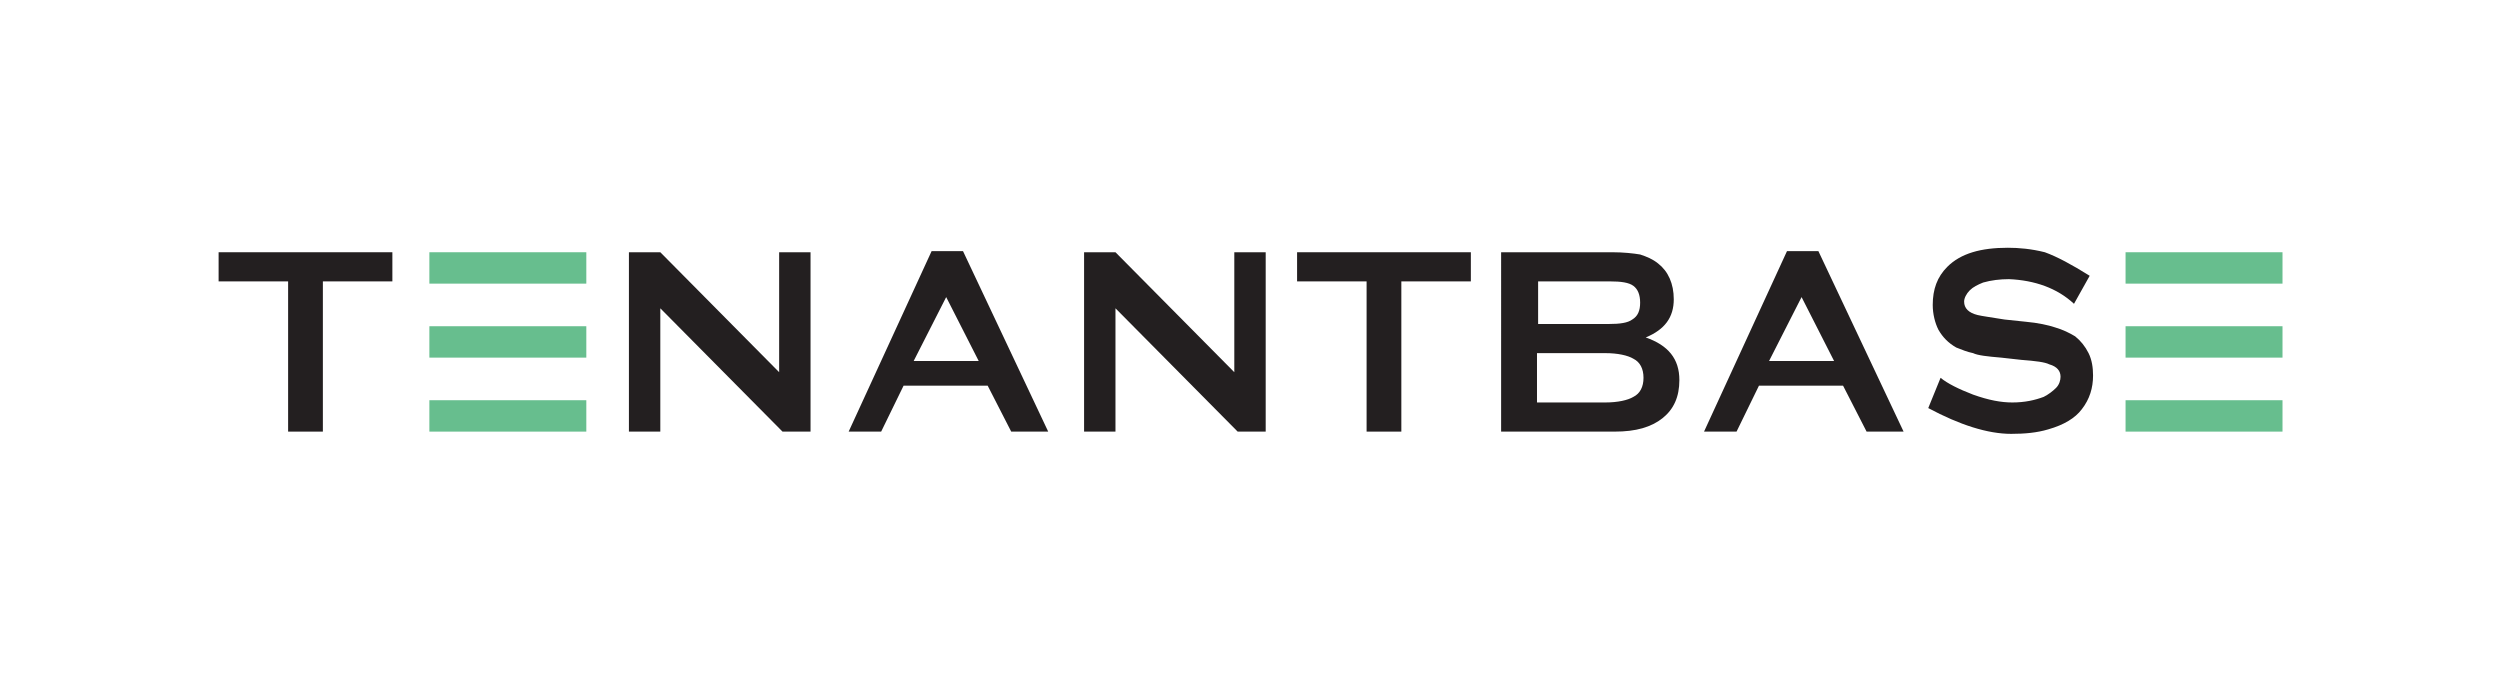 <?xml version="1.0" encoding="utf-8"?>
<!-- Generator: Adobe Illustrator 18.0.0, SVG Export Plug-In . SVG Version: 6.00 Build 0)  -->
<!DOCTYPE svg PUBLIC "-//W3C//DTD SVG 1.1//EN" "http://www.w3.org/Graphics/SVG/1.1/DTD/svg11.dtd">
<svg version="1.1" id="Layer_1" xmlns="http://www.w3.org/2000/svg" xmlns:xlink="http://www.w3.org/1999/xlink" x="0px" y="0px"
	 viewBox="0 0 223 61" enable-background="new 0 0 223 61" xml:space="preserve">
<g>
	<polygon fill="#231F20" points="28.8,25.1 28.8,38.5 25.7,38.5 25.7,25.1 19.5,25.1 19.5,22.5 35,22.5 35,25.1 28.8,25.1 	"/>
	<polygon fill="#231F20" points="58.9,27.5 58.9,38.5 56.1,38.5 56.1,22.5 58.9,22.5 69.5,33.2 69.5,22.5 72.3,22.5 72.3,38.5 
		69.8,38.5 58.9,27.5 	"/>
	<path fill="#231F20" d="M88.1,34.4h-7.5l-2,4.1h-2.9l7.4-16.1h2.8l7.6,16.1h-3.3L88.1,34.4L88.1,34.4z M87.3,32.2l-2.9-5.7
		l-2.9,5.7H87.3L87.3,32.2z"/>
	<polygon fill="#231F20" points="99.5,27.5 99.5,38.5 96.7,38.5 96.7,22.5 99.5,22.5 110.1,33.2 110.1,22.5 112.9,22.5 112.9,38.5 
		110.4,38.5 99.5,27.5 	"/>
	<polygon fill="#231F20" points="125,25.1 125,38.5 121.9,38.5 121.9,25.1 115.7,25.1 115.7,22.5 131.2,22.5 131.2,25.1 125,25.1 	
		"/>
	<path fill="#231F20" d="M146.8,30.1c2,0.7,3,1.9,3,3.8c0,1.5-0.5,2.6-1.5,3.4c-0.5,0.4-1.1,0.7-1.8,0.9c-0.7,0.2-1.5,0.3-2.5,0.3
		h-10.1V22.5h9.9c1,0,1.9,0.1,2.5,0.2c0.6,0.2,1.1,0.4,1.6,0.8c0.9,0.7,1.4,1.8,1.4,3.2C149.3,28.3,148.5,29.4,146.8,30.1
		L146.8,30.1z M137.1,28.9h6.4c1,0,1.7-0.1,2.1-0.4c0.5-0.3,0.7-0.8,0.7-1.5c0-0.7-0.2-1.2-0.6-1.5c-0.4-0.3-1.1-0.4-2.1-0.4h-6.4
		V28.9L137.1,28.9z M137.1,35.9h6.1c1.1,0,2-0.2,2.5-0.5c0.6-0.3,0.9-0.9,0.9-1.7s-0.3-1.4-0.9-1.7c-0.5-0.3-1.4-0.5-2.5-0.5h-6.1
		V35.9L137.1,35.9z"/>
	<path fill="#231F20" d="M164.4,34.4h-7.5l-2,4.1H152l7.4-16.1h2.8l7.6,16.1h-3.3L164.4,34.4L164.4,34.4z M163.6,32.2l-2.9-5.7
		l-2.9,5.7H163.6L163.6,32.2z"/>
	<path fill="#231F20" d="M186.4,24.6l-1.4,2.5c-1.5-1.4-3.5-2.1-5.8-2.2c-0.8,0-1.6,0.1-2.3,0.3c-0.5,0.2-0.9,0.4-1.2,0.7
		c-0.3,0.3-0.5,0.7-0.5,1c0,0.6,0.4,1,1.2,1.2c0.4,0.1,1.2,0.2,2.4,0.4l1.9,0.2c1.1,0.1,2,0.3,2.6,0.5c0.7,0.2,1.3,0.5,1.8,0.8
		c0.5,0.4,0.9,0.9,1.2,1.5c0.3,0.6,0.4,1.3,0.4,2c0,1.1-0.3,2.1-1,3c-0.6,0.8-1.6,1.4-3,1.8c-1,0.3-2.1,0.4-3.3,0.4
		c-2.1,0-4.6-0.8-7.4-2.3l1.1-2.7c0.6,0.5,1.6,1,2.9,1.5c1.4,0.5,2.5,0.7,3.5,0.7c1.1,0,2-0.2,2.8-0.5c0.4-0.2,0.8-0.5,1.1-0.8
		c0.3-0.3,0.4-0.7,0.4-1c0-0.5-0.3-0.9-1-1.1c-0.4-0.2-1.2-0.3-2.5-0.4l-1.8-0.2c-1.2-0.1-2.1-0.2-2.5-0.4c-0.5-0.1-1-0.3-1.5-0.5
		c-0.7-0.4-1.2-0.9-1.6-1.6c-0.3-0.6-0.5-1.4-0.5-2.2c0-1.4,0.4-2.5,1.3-3.4c1.2-1.2,3-1.7,5.4-1.7c1,0,2.1,0.1,3.3,0.4
		C183.5,22.9,184.8,23.6,186.4,24.6L186.4,24.6z"/>
	<path fill-rule="evenodd" clip-rule="evenodd" fill="#67BE8E" d="M38.3,38.5v-2.8h14v2.8H41.3H38.3L38.3,38.5z M38.3,25.3v-2.8h14
		v2.8H41.3H38.3L38.3,25.3z M38.3,31.9v-2.8h14v2.8H41.3H38.3L38.3,31.9z"/>
	<path fill-rule="evenodd" clip-rule="evenodd" fill="#67BE8E" d="M189.6,38.5v-2.8h14v2.8h-10.9H189.6L189.6,38.5z M189.6,25.3
		v-2.8h14v2.8h-10.9H189.6L189.6,25.3z M189.6,31.9v-2.8h14v2.8h-10.9H189.6L189.6,31.9z"/>
</g>
</svg>
